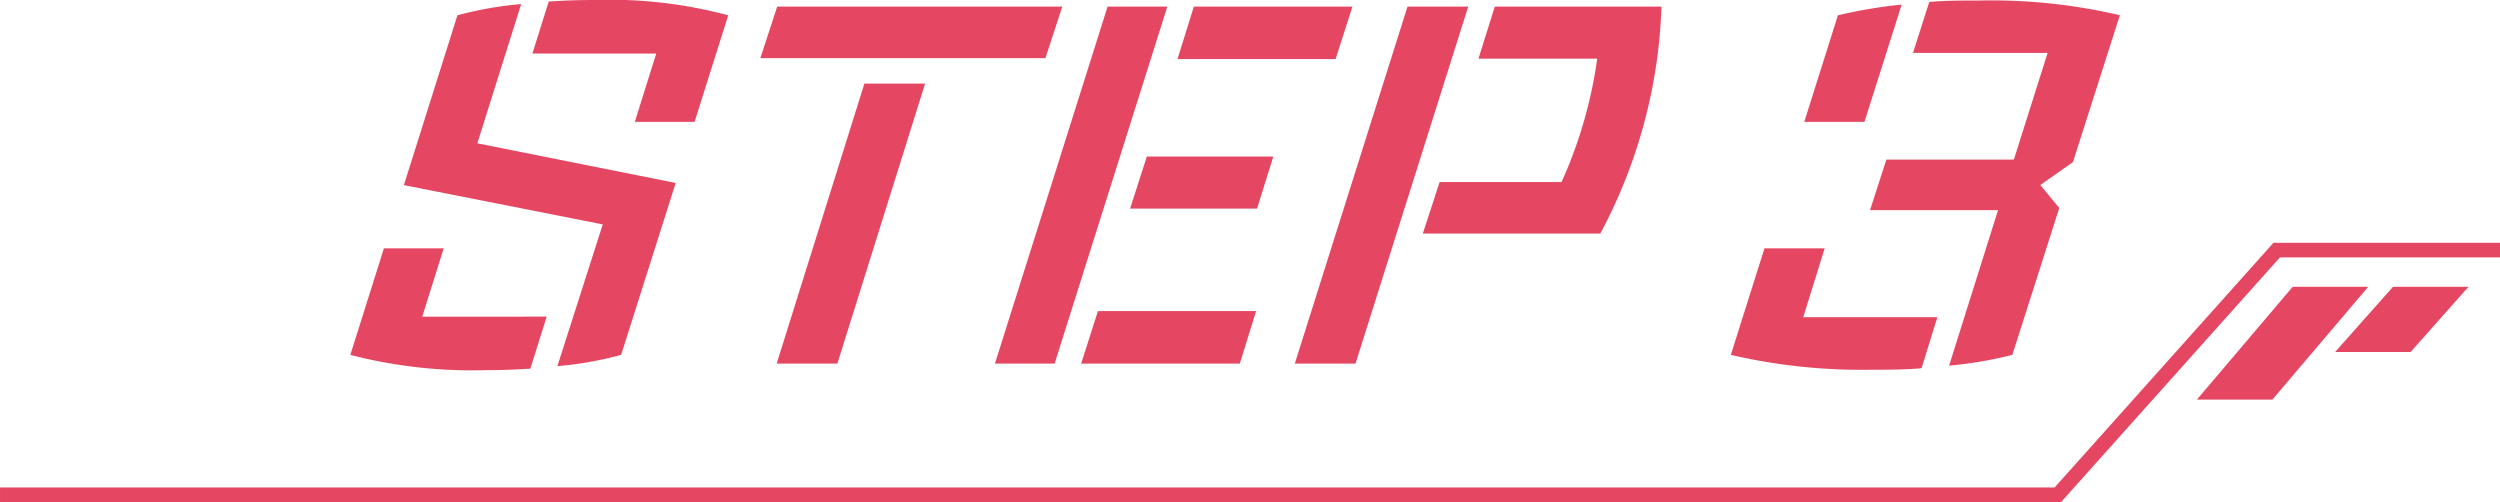 <svg xmlns="http://www.w3.org/2000/svg" width="171.578" height="34.455" viewBox="0 0 171.578 34.455">
  <g id="グループ_10047" data-name="グループ 10047" transform="translate(-896.211 -4390.049)">
    <path id="パス_58174" data-name="パス 58174" d="M-43.015-24.955c-1.05,0-2.1.035-3.115.105l-1.12,3.57h8.5l-1.47,4.69h4.1l2.31-7.315A31.562,31.562,0,0,0-43.015-24.955ZM-51.03-15.12l3.01-9.555a24.813,24.813,0,0,0-4.375.77L-56.07-12.25l13.65,2.695L-45.535.175A24.813,24.813,0,0,0-41.16-.6l3.745-11.8Zm-3.78,11.9,1.47-4.69h-4.1L-59.745-.6a33.241,33.241,0,0,0,9.24,1.05c1.05,0,2.1-.035,3.115-.105l1.12-3.57Zm42.77-17.745,1.155-3.535H-30.45l-1.155,3.535ZM-26.32,0l6.02-19.215h-4.165L-30.485,0Zm14.91,0,7.735-24.5h-4.1L-15.505,0ZM7.875-20.9,9.03-24.5H-1.855l-1.12,3.6ZM2.485-10.64,3.6-14.21h-8.68L-6.23-10.64ZM1.3,0l1.12-3.605H-8.435L-9.59,0ZM9.24,0l7.735-24.5H12.81L5.075,0ZM18.8-24.5l-1.12,3.57H25.83a30.8,30.8,0,0,1-2.45,8.47H15.015L13.86-8.925H26.04A35.391,35.391,0,0,0,30.24-24.5Zm33.32-.42c-1.19,0-2.38,0-3.5.1l-1.12,3.5h9.24L54.425-14h-8.75l-1.12,3.465H53.34L49.98.14A28.063,28.063,0,0,0,54.32-.6l3.22-10.08-1.3-1.575,2.24-1.575,3.22-10.08A38.555,38.555,0,0,0,52.115-24.92ZM44.17-16.59l2.555-8.05a33.534,33.534,0,0,0-4.375.735L40.04-16.59ZM39.97-3.185,41.44-7.91H37.31L35-.6A39.626,39.626,0,0,0,44.625.42c1.19,0,2.345,0,3.465-.105l1.085-3.5Z" transform="translate(980 4415.004)" fill="#e54662"/>
    <g id="グループ_9912" data-name="グループ 9912" transform="translate(6993.764 4503.12)">
      <path id="パス_57722" data-name="パス 57722" d="M836.209,422.987h-5.182l6.575-7.742h5.183Z" transform="translate(-6777.805 -508.632)" fill="#e54662"/>
      <path id="パス_57723" data-name="パス 57723" d="M852.346,419.718h-5.182l3.969-4.472h5.182Z" transform="translate(-6784.454 -508.632)" fill="#e54662"/>
      <path id="パス_57721" data-name="パス 57721" d="M-5902.4,360.884h141.233l15.019-16.791h15.326" transform="translate(-195.152 -440)" fill="none" stroke="#e54662" stroke-width="1"/>
    </g>
  </g>
</svg>

